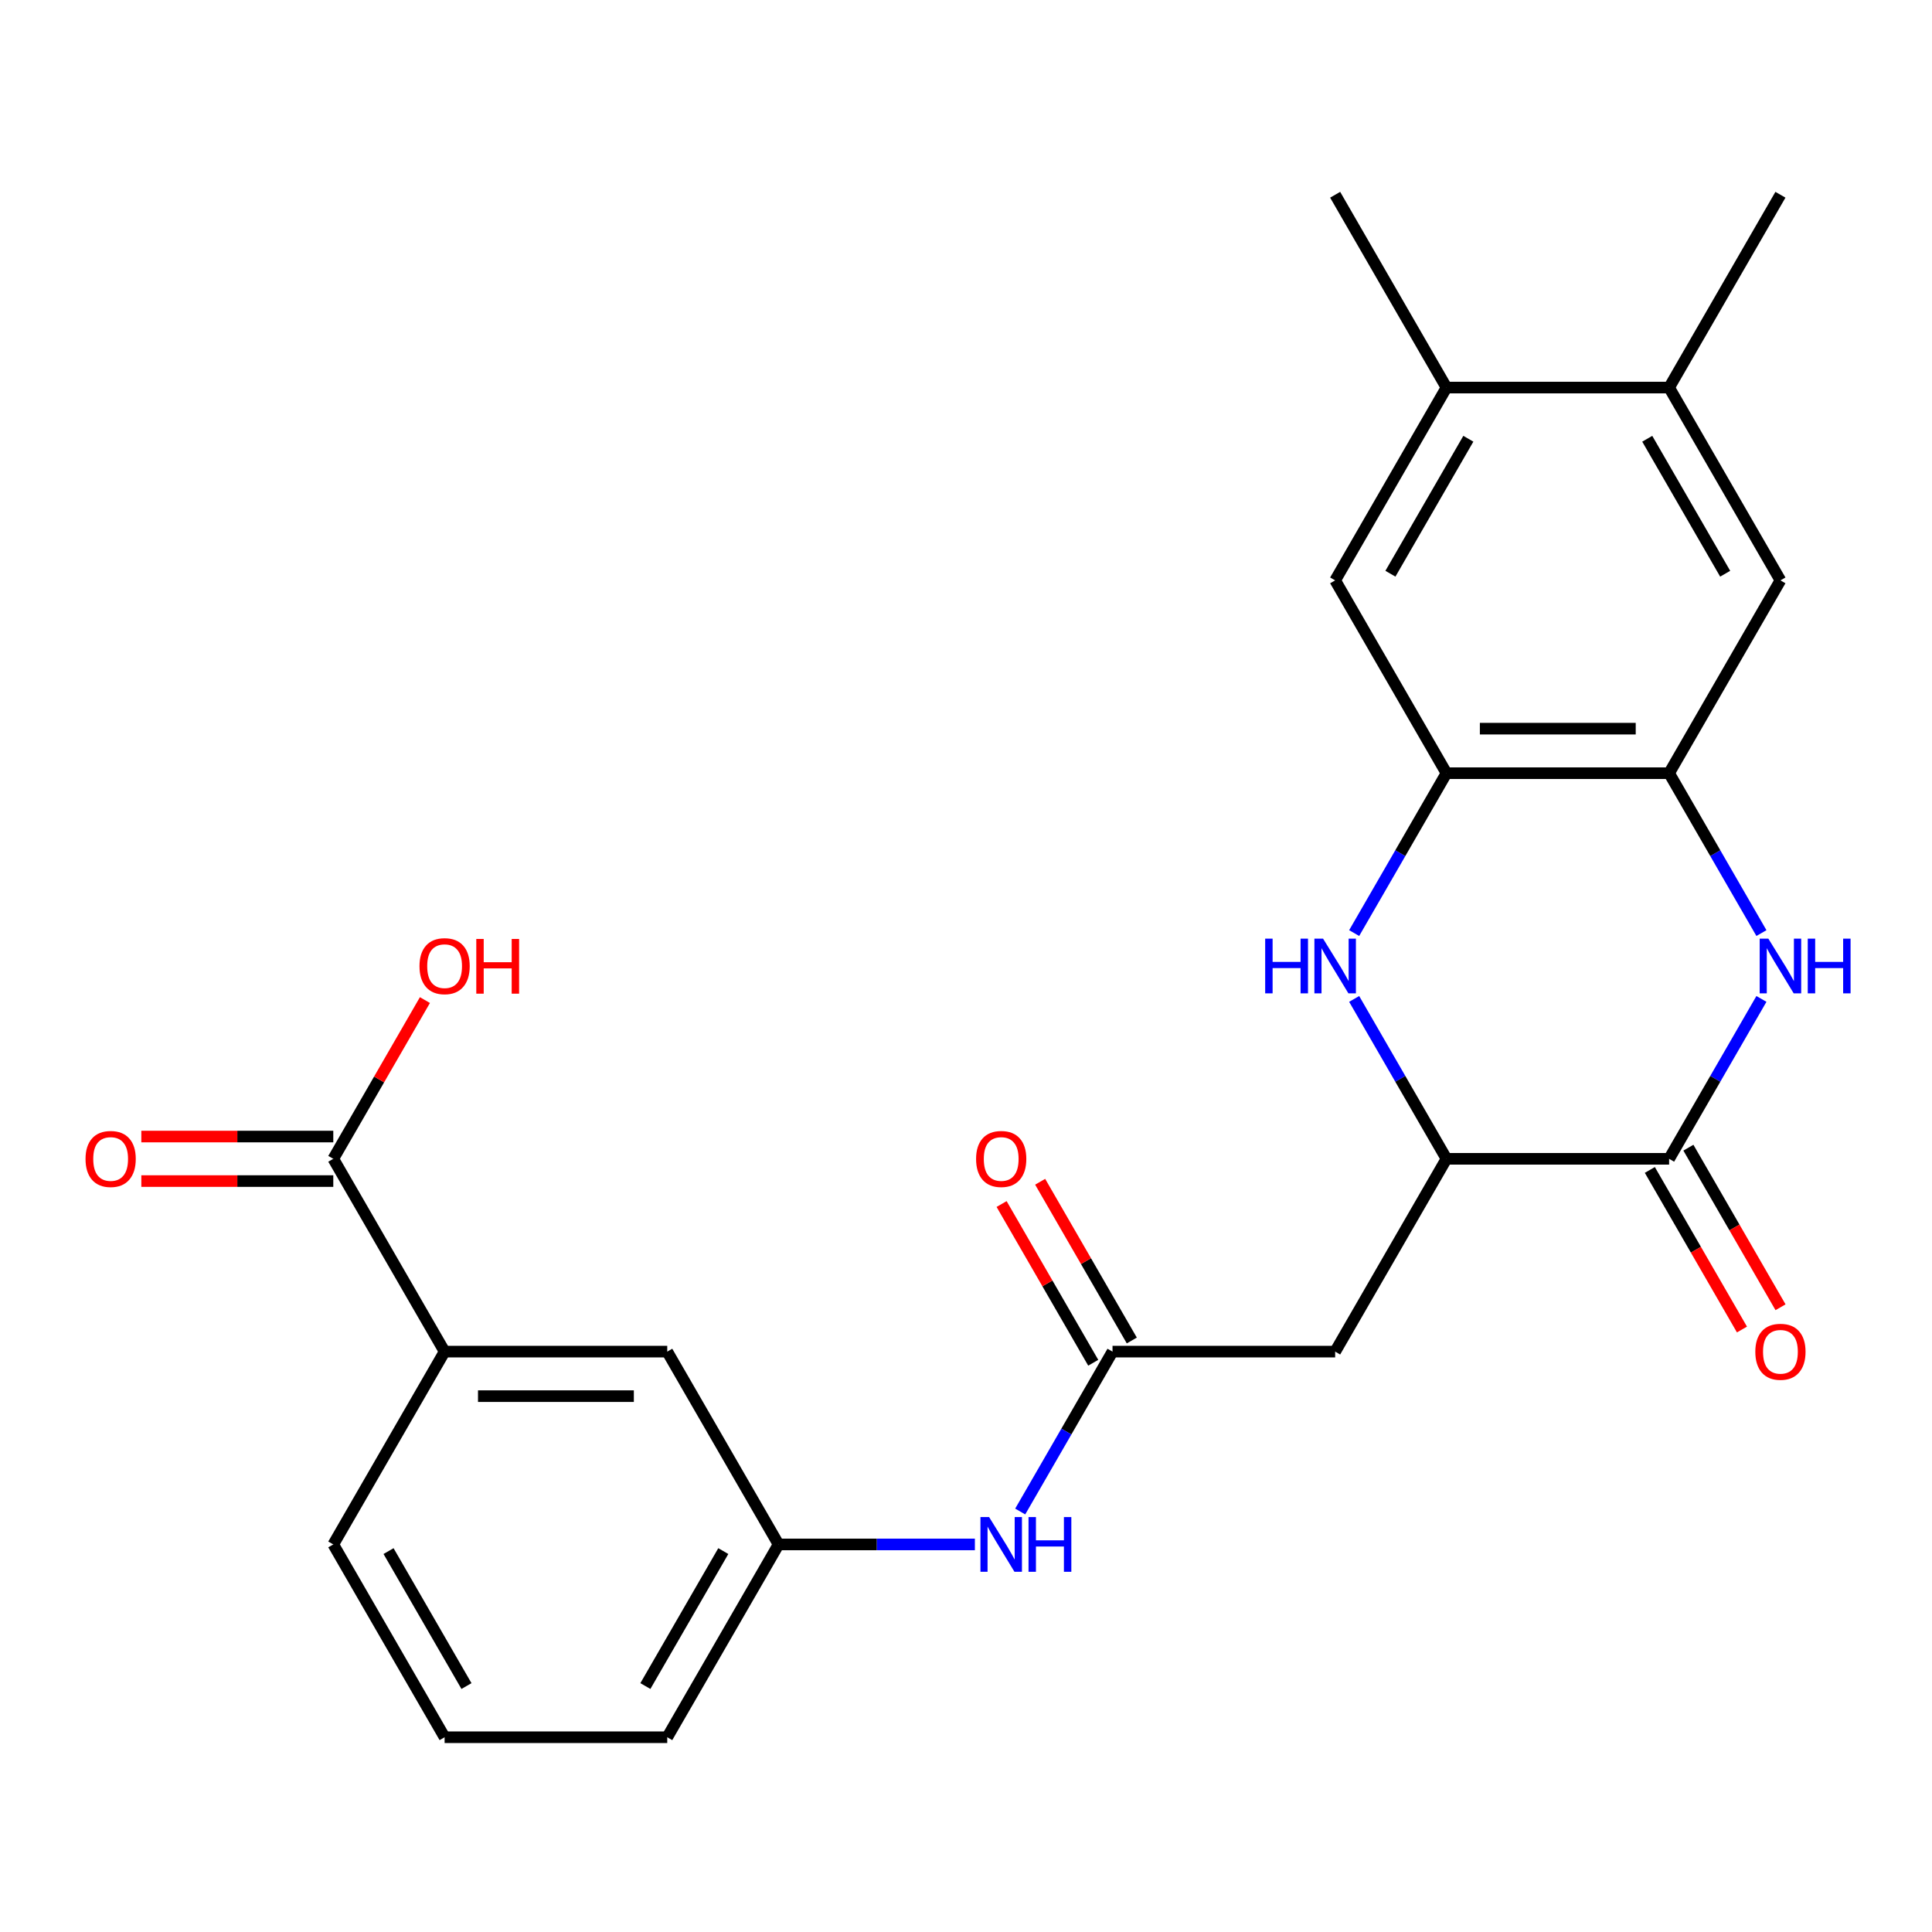 <?xml version='1.0' encoding='iso-8859-1'?>
<svg version='1.1' baseProfile='full'
              xmlns='http://www.w3.org/2000/svg'
                      xmlns:rdkit='http://www.rdkit.org/xml'
                      xmlns:xlink='http://www.w3.org/1999/xlink'
                  xml:space='preserve'
width='1000px' height='1000px' viewBox='0 0 1000 1000'>
<!-- END OF HEADER -->
<rect style='opacity:1.0;fill:#FFFFFF;stroke:none' width='1000' height='1000' x='0' y='0'> </rect>
<path class='bond-1' d='M 911.711,517.041 L 887.821,558.42' style='fill:none;fill-rule:evenodd;stroke:#0000FF;stroke-width:6px;stroke-linecap:butt;stroke-linejoin:miter;stroke-opacity:1' />
<path class='bond-1' d='M 887.821,558.42 L 863.931,599.798' style='fill:none;fill-rule:evenodd;stroke:#000000;stroke-width:6px;stroke-linecap:butt;stroke-linejoin:miter;stroke-opacity:1' />
<path class='bond-3' d='M 911.711,482.959 L 887.821,441.58' style='fill:none;fill-rule:evenodd;stroke:#0000FF;stroke-width:6px;stroke-linecap:butt;stroke-linejoin:miter;stroke-opacity:1' />
<path class='bond-3' d='M 887.821,441.58 L 863.931,400.202' style='fill:none;fill-rule:evenodd;stroke:#000000;stroke-width:6px;stroke-linecap:butt;stroke-linejoin:miter;stroke-opacity:1' />
<path class='bond-0' d='M 700.914,482.959 L 724.804,441.58' style='fill:none;fill-rule:evenodd;stroke:#0000FF;stroke-width:6px;stroke-linecap:butt;stroke-linejoin:miter;stroke-opacity:1' />
<path class='bond-0' d='M 724.804,441.58 L 748.694,400.202' style='fill:none;fill-rule:evenodd;stroke:#000000;stroke-width:6px;stroke-linecap:butt;stroke-linejoin:miter;stroke-opacity:1' />
<path class='bond-25' d='M 700.914,517.041 L 724.804,558.42' style='fill:none;fill-rule:evenodd;stroke:#0000FF;stroke-width:6px;stroke-linecap:butt;stroke-linejoin:miter;stroke-opacity:1' />
<path class='bond-25' d='M 724.804,558.42 L 748.694,599.798' style='fill:none;fill-rule:evenodd;stroke:#000000;stroke-width:6px;stroke-linecap:butt;stroke-linejoin:miter;stroke-opacity:1' />
<path class='bond-2' d='M 863.931,599.798 L 748.694,599.798' style='fill:none;fill-rule:evenodd;stroke:#000000;stroke-width:6px;stroke-linecap:butt;stroke-linejoin:miter;stroke-opacity:1' />
<path class='bond-14' d='M 853.951,605.56 L 877.795,646.859' style='fill:none;fill-rule:evenodd;stroke:#000000;stroke-width:6px;stroke-linecap:butt;stroke-linejoin:miter;stroke-opacity:1' />
<path class='bond-14' d='M 877.795,646.859 L 901.638,688.157' style='fill:none;fill-rule:evenodd;stroke:#FF0000;stroke-width:6px;stroke-linecap:butt;stroke-linejoin:miter;stroke-opacity:1' />
<path class='bond-14' d='M 873.911,594.036 L 897.754,635.335' style='fill:none;fill-rule:evenodd;stroke:#000000;stroke-width:6px;stroke-linecap:butt;stroke-linejoin:miter;stroke-opacity:1' />
<path class='bond-14' d='M 897.754,635.335 L 921.598,676.634' style='fill:none;fill-rule:evenodd;stroke:#FF0000;stroke-width:6px;stroke-linecap:butt;stroke-linejoin:miter;stroke-opacity:1' />
<path class='bond-5' d='M 748.694,599.798 L 691.075,699.596' style='fill:none;fill-rule:evenodd;stroke:#000000;stroke-width:6px;stroke-linecap:butt;stroke-linejoin:miter;stroke-opacity:1' />
<path class='bond-4' d='M 863.931,400.202 L 748.694,400.202' style='fill:none;fill-rule:evenodd;stroke:#000000;stroke-width:6px;stroke-linecap:butt;stroke-linejoin:miter;stroke-opacity:1' />
<path class='bond-4' d='M 846.645,377.154 L 765.979,377.154' style='fill:none;fill-rule:evenodd;stroke:#000000;stroke-width:6px;stroke-linecap:butt;stroke-linejoin:miter;stroke-opacity:1' />
<path class='bond-8' d='M 863.931,400.202 L 921.549,300.404' style='fill:none;fill-rule:evenodd;stroke:#000000;stroke-width:6px;stroke-linecap:butt;stroke-linejoin:miter;stroke-opacity:1' />
<path class='bond-9' d='M 748.694,400.202 L 691.075,300.404' style='fill:none;fill-rule:evenodd;stroke:#000000;stroke-width:6px;stroke-linecap:butt;stroke-linejoin:miter;stroke-opacity:1' />
<path class='bond-6' d='M 691.075,699.596 L 575.838,699.596' style='fill:none;fill-rule:evenodd;stroke:#000000;stroke-width:6px;stroke-linecap:butt;stroke-linejoin:miter;stroke-opacity:1' />
<path class='bond-13' d='M 575.838,699.596 L 551.948,740.975' style='fill:none;fill-rule:evenodd;stroke:#000000;stroke-width:6px;stroke-linecap:butt;stroke-linejoin:miter;stroke-opacity:1' />
<path class='bond-13' d='M 551.948,740.975 L 528.058,782.354' style='fill:none;fill-rule:evenodd;stroke:#0000FF;stroke-width:6px;stroke-linecap:butt;stroke-linejoin:miter;stroke-opacity:1' />
<path class='bond-17' d='M 585.818,693.835 L 562.101,652.756' style='fill:none;fill-rule:evenodd;stroke:#000000;stroke-width:6px;stroke-linecap:butt;stroke-linejoin:miter;stroke-opacity:1' />
<path class='bond-17' d='M 562.101,652.756 L 538.384,611.677' style='fill:none;fill-rule:evenodd;stroke:#FF0000;stroke-width:6px;stroke-linecap:butt;stroke-linejoin:miter;stroke-opacity:1' />
<path class='bond-17' d='M 565.858,705.358 L 542.141,664.28' style='fill:none;fill-rule:evenodd;stroke:#000000;stroke-width:6px;stroke-linecap:butt;stroke-linejoin:miter;stroke-opacity:1' />
<path class='bond-17' d='M 542.141,664.28 L 518.425,623.201' style='fill:none;fill-rule:evenodd;stroke:#FF0000;stroke-width:6px;stroke-linecap:butt;stroke-linejoin:miter;stroke-opacity:1' />
<path class='bond-7' d='M 172.508,599.798 L 230.127,699.596' style='fill:none;fill-rule:evenodd;stroke:#000000;stroke-width:6px;stroke-linecap:butt;stroke-linejoin:miter;stroke-opacity:1' />
<path class='bond-18' d='M 172.508,588.275 L 122.83,588.275' style='fill:none;fill-rule:evenodd;stroke:#000000;stroke-width:6px;stroke-linecap:butt;stroke-linejoin:miter;stroke-opacity:1' />
<path class='bond-18' d='M 122.83,588.275 L 73.152,588.275' style='fill:none;fill-rule:evenodd;stroke:#FF0000;stroke-width:6px;stroke-linecap:butt;stroke-linejoin:miter;stroke-opacity:1' />
<path class='bond-18' d='M 172.508,611.322 L 122.83,611.322' style='fill:none;fill-rule:evenodd;stroke:#000000;stroke-width:6px;stroke-linecap:butt;stroke-linejoin:miter;stroke-opacity:1' />
<path class='bond-18' d='M 122.83,611.322 L 73.152,611.322' style='fill:none;fill-rule:evenodd;stroke:#FF0000;stroke-width:6px;stroke-linecap:butt;stroke-linejoin:miter;stroke-opacity:1' />
<path class='bond-19' d='M 172.508,599.798 L 196.225,558.72' style='fill:none;fill-rule:evenodd;stroke:#000000;stroke-width:6px;stroke-linecap:butt;stroke-linejoin:miter;stroke-opacity:1' />
<path class='bond-19' d='M 196.225,558.72 L 219.942,517.641' style='fill:none;fill-rule:evenodd;stroke:#FF0000;stroke-width:6px;stroke-linecap:butt;stroke-linejoin:miter;stroke-opacity:1' />
<path class='bond-10' d='M 921.549,300.404 L 863.931,200.605' style='fill:none;fill-rule:evenodd;stroke:#000000;stroke-width:6px;stroke-linecap:butt;stroke-linejoin:miter;stroke-opacity:1' />
<path class='bond-10' d='M 892.947,296.958 L 852.614,227.099' style='fill:none;fill-rule:evenodd;stroke:#000000;stroke-width:6px;stroke-linecap:butt;stroke-linejoin:miter;stroke-opacity:1' />
<path class='bond-26' d='M 691.075,300.404 L 748.694,200.605' style='fill:none;fill-rule:evenodd;stroke:#000000;stroke-width:6px;stroke-linecap:butt;stroke-linejoin:miter;stroke-opacity:1' />
<path class='bond-26' d='M 719.678,296.958 L 760.011,227.099' style='fill:none;fill-rule:evenodd;stroke:#000000;stroke-width:6px;stroke-linecap:butt;stroke-linejoin:miter;stroke-opacity:1' />
<path class='bond-11' d='M 863.931,200.605 L 748.694,200.605' style='fill:none;fill-rule:evenodd;stroke:#000000;stroke-width:6px;stroke-linecap:butt;stroke-linejoin:miter;stroke-opacity:1' />
<path class='bond-23' d='M 863.931,200.605 L 921.549,100.807' style='fill:none;fill-rule:evenodd;stroke:#000000;stroke-width:6px;stroke-linecap:butt;stroke-linejoin:miter;stroke-opacity:1' />
<path class='bond-22' d='M 748.694,200.605 L 691.075,100.807' style='fill:none;fill-rule:evenodd;stroke:#000000;stroke-width:6px;stroke-linecap:butt;stroke-linejoin:miter;stroke-opacity:1' />
<path class='bond-12' d='M 230.127,699.596 L 345.364,699.596' style='fill:none;fill-rule:evenodd;stroke:#000000;stroke-width:6px;stroke-linecap:butt;stroke-linejoin:miter;stroke-opacity:1' />
<path class='bond-12' d='M 247.413,722.644 L 328.078,722.644' style='fill:none;fill-rule:evenodd;stroke:#000000;stroke-width:6px;stroke-linecap:butt;stroke-linejoin:miter;stroke-opacity:1' />
<path class='bond-27' d='M 230.127,699.596 L 172.508,799.395' style='fill:none;fill-rule:evenodd;stroke:#000000;stroke-width:6px;stroke-linecap:butt;stroke-linejoin:miter;stroke-opacity:1' />
<path class='bond-16' d='M 504.599,799.395 L 453.791,799.395' style='fill:none;fill-rule:evenodd;stroke:#0000FF;stroke-width:6px;stroke-linecap:butt;stroke-linejoin:miter;stroke-opacity:1' />
<path class='bond-16' d='M 453.791,799.395 L 402.983,799.395' style='fill:none;fill-rule:evenodd;stroke:#000000;stroke-width:6px;stroke-linecap:butt;stroke-linejoin:miter;stroke-opacity:1' />
<path class='bond-15' d='M 345.364,699.596 L 402.983,799.395' style='fill:none;fill-rule:evenodd;stroke:#000000;stroke-width:6px;stroke-linecap:butt;stroke-linejoin:miter;stroke-opacity:1' />
<path class='bond-24' d='M 402.983,799.395 L 345.364,899.193' style='fill:none;fill-rule:evenodd;stroke:#000000;stroke-width:6px;stroke-linecap:butt;stroke-linejoin:miter;stroke-opacity:1' />
<path class='bond-24' d='M 374.38,802.841 L 334.047,872.699' style='fill:none;fill-rule:evenodd;stroke:#000000;stroke-width:6px;stroke-linecap:butt;stroke-linejoin:miter;stroke-opacity:1' />
<path class='bond-20' d='M 172.508,799.395 L 230.127,899.193' style='fill:none;fill-rule:evenodd;stroke:#000000;stroke-width:6px;stroke-linecap:butt;stroke-linejoin:miter;stroke-opacity:1' />
<path class='bond-20' d='M 201.111,802.841 L 241.444,872.699' style='fill:none;fill-rule:evenodd;stroke:#000000;stroke-width:6px;stroke-linecap:butt;stroke-linejoin:miter;stroke-opacity:1' />
<path class='bond-21' d='M 230.127,899.193 L 345.364,899.193' style='fill:none;fill-rule:evenodd;stroke:#000000;stroke-width:6px;stroke-linecap:butt;stroke-linejoin:miter;stroke-opacity:1' />
<path  class='atom-0' d='M 915.289 485.84
L 924.569 500.84
Q 925.489 502.32, 926.969 505
Q 928.449 507.68, 928.529 507.84
L 928.529 485.84
L 932.289 485.84
L 932.289 514.16
L 928.409 514.16
L 918.449 497.76
Q 917.289 495.84, 916.049 493.64
Q 914.849 491.44, 914.489 490.76
L 914.489 514.16
L 910.809 514.16
L 910.809 485.84
L 915.289 485.84
' fill='#0000FF'/>
<path  class='atom-0' d='M 935.689 485.84
L 939.529 485.84
L 939.529 497.88
L 954.009 497.88
L 954.009 485.84
L 957.849 485.84
L 957.849 514.16
L 954.009 514.16
L 954.009 501.08
L 939.529 501.08
L 939.529 514.16
L 935.689 514.16
L 935.689 485.84
' fill='#0000FF'/>
<path  class='atom-1' d='M 654.855 485.84
L 658.695 485.84
L 658.695 497.88
L 673.175 497.88
L 673.175 485.84
L 677.015 485.84
L 677.015 514.16
L 673.175 514.16
L 673.175 501.08
L 658.695 501.08
L 658.695 514.16
L 654.855 514.16
L 654.855 485.84
' fill='#0000FF'/>
<path  class='atom-1' d='M 684.815 485.84
L 694.095 500.84
Q 695.015 502.32, 696.495 505
Q 697.975 507.68, 698.055 507.84
L 698.055 485.84
L 701.815 485.84
L 701.815 514.16
L 697.935 514.16
L 687.975 497.76
Q 686.815 495.84, 685.575 493.64
Q 684.375 491.44, 684.015 490.76
L 684.015 514.16
L 680.335 514.16
L 680.335 485.84
L 684.815 485.84
' fill='#0000FF'/>
<path  class='atom-14' d='M 511.96 785.235
L 521.24 800.235
Q 522.16 801.715, 523.64 804.395
Q 525.12 807.075, 525.2 807.235
L 525.2 785.235
L 528.96 785.235
L 528.96 813.555
L 525.08 813.555
L 515.12 797.155
Q 513.96 795.235, 512.72 793.035
Q 511.52 790.835, 511.16 790.155
L 511.16 813.555
L 507.48 813.555
L 507.48 785.235
L 511.96 785.235
' fill='#0000FF'/>
<path  class='atom-14' d='M 532.36 785.235
L 536.2 785.235
L 536.2 797.275
L 550.68 797.275
L 550.68 785.235
L 554.52 785.235
L 554.52 813.555
L 550.68 813.555
L 550.68 800.475
L 536.2 800.475
L 536.2 813.555
L 532.36 813.555
L 532.36 785.235
' fill='#0000FF'/>
<path  class='atom-15' d='M 908.549 699.676
Q 908.549 692.876, 911.909 689.076
Q 915.269 685.276, 921.549 685.276
Q 927.829 685.276, 931.189 689.076
Q 934.549 692.876, 934.549 699.676
Q 934.549 706.556, 931.149 710.476
Q 927.749 714.356, 921.549 714.356
Q 915.309 714.356, 911.909 710.476
Q 908.549 706.596, 908.549 699.676
M 921.549 711.156
Q 925.869 711.156, 928.189 708.276
Q 930.549 705.356, 930.549 699.676
Q 930.549 694.116, 928.189 691.316
Q 925.869 688.476, 921.549 688.476
Q 917.229 688.476, 914.869 691.276
Q 912.549 694.076, 912.549 699.676
Q 912.549 705.396, 914.869 708.276
Q 917.229 711.156, 921.549 711.156
' fill='#FF0000'/>
<path  class='atom-18' d='M 505.22 599.878
Q 505.22 593.078, 508.58 589.278
Q 511.94 585.478, 518.22 585.478
Q 524.5 585.478, 527.86 589.278
Q 531.22 593.078, 531.22 599.878
Q 531.22 606.758, 527.82 610.678
Q 524.42 614.558, 518.22 614.558
Q 511.98 614.558, 508.58 610.678
Q 505.22 606.798, 505.22 599.878
M 518.22 611.358
Q 522.54 611.358, 524.86 608.478
Q 527.22 605.558, 527.22 599.878
Q 527.22 594.318, 524.86 591.518
Q 522.54 588.678, 518.22 588.678
Q 513.9 588.678, 511.54 591.478
Q 509.22 594.278, 509.22 599.878
Q 509.22 605.598, 511.54 608.478
Q 513.9 611.358, 518.22 611.358
' fill='#FF0000'/>
<path  class='atom-19' d='M 44.271 599.878
Q 44.271 593.078, 47.631 589.278
Q 50.991 585.478, 57.271 585.478
Q 63.551 585.478, 66.911 589.278
Q 70.271 593.078, 70.271 599.878
Q 70.271 606.758, 66.871 610.678
Q 63.471 614.558, 57.271 614.558
Q 51.031 614.558, 47.631 610.678
Q 44.271 606.798, 44.271 599.878
M 57.271 611.358
Q 61.591 611.358, 63.911 608.478
Q 66.271 605.558, 66.271 599.878
Q 66.271 594.318, 63.911 591.518
Q 61.591 588.678, 57.271 588.678
Q 52.951 588.678, 50.591 591.478
Q 48.271 594.278, 48.271 599.878
Q 48.271 605.598, 50.591 608.478
Q 52.951 611.358, 57.271 611.358
' fill='#FF0000'/>
<path  class='atom-20' d='M 217.127 500.08
Q 217.127 493.28, 220.487 489.48
Q 223.847 485.68, 230.127 485.68
Q 236.407 485.68, 239.767 489.48
Q 243.127 493.28, 243.127 500.08
Q 243.127 506.96, 239.727 510.88
Q 236.327 514.76, 230.127 514.76
Q 223.887 514.76, 220.487 510.88
Q 217.127 507, 217.127 500.08
M 230.127 511.56
Q 234.447 511.56, 236.767 508.68
Q 239.127 505.76, 239.127 500.08
Q 239.127 494.52, 236.767 491.72
Q 234.447 488.88, 230.127 488.88
Q 225.807 488.88, 223.447 491.68
Q 221.127 494.48, 221.127 500.08
Q 221.127 505.8, 223.447 508.68
Q 225.807 511.56, 230.127 511.56
' fill='#FF0000'/>
<path  class='atom-20' d='M 246.527 486
L 250.367 486
L 250.367 498.04
L 264.847 498.04
L 264.847 486
L 268.687 486
L 268.687 514.32
L 264.847 514.32
L 264.847 501.24
L 250.367 501.24
L 250.367 514.32
L 246.527 514.32
L 246.527 486
' fill='#FF0000'/>
</svg>

